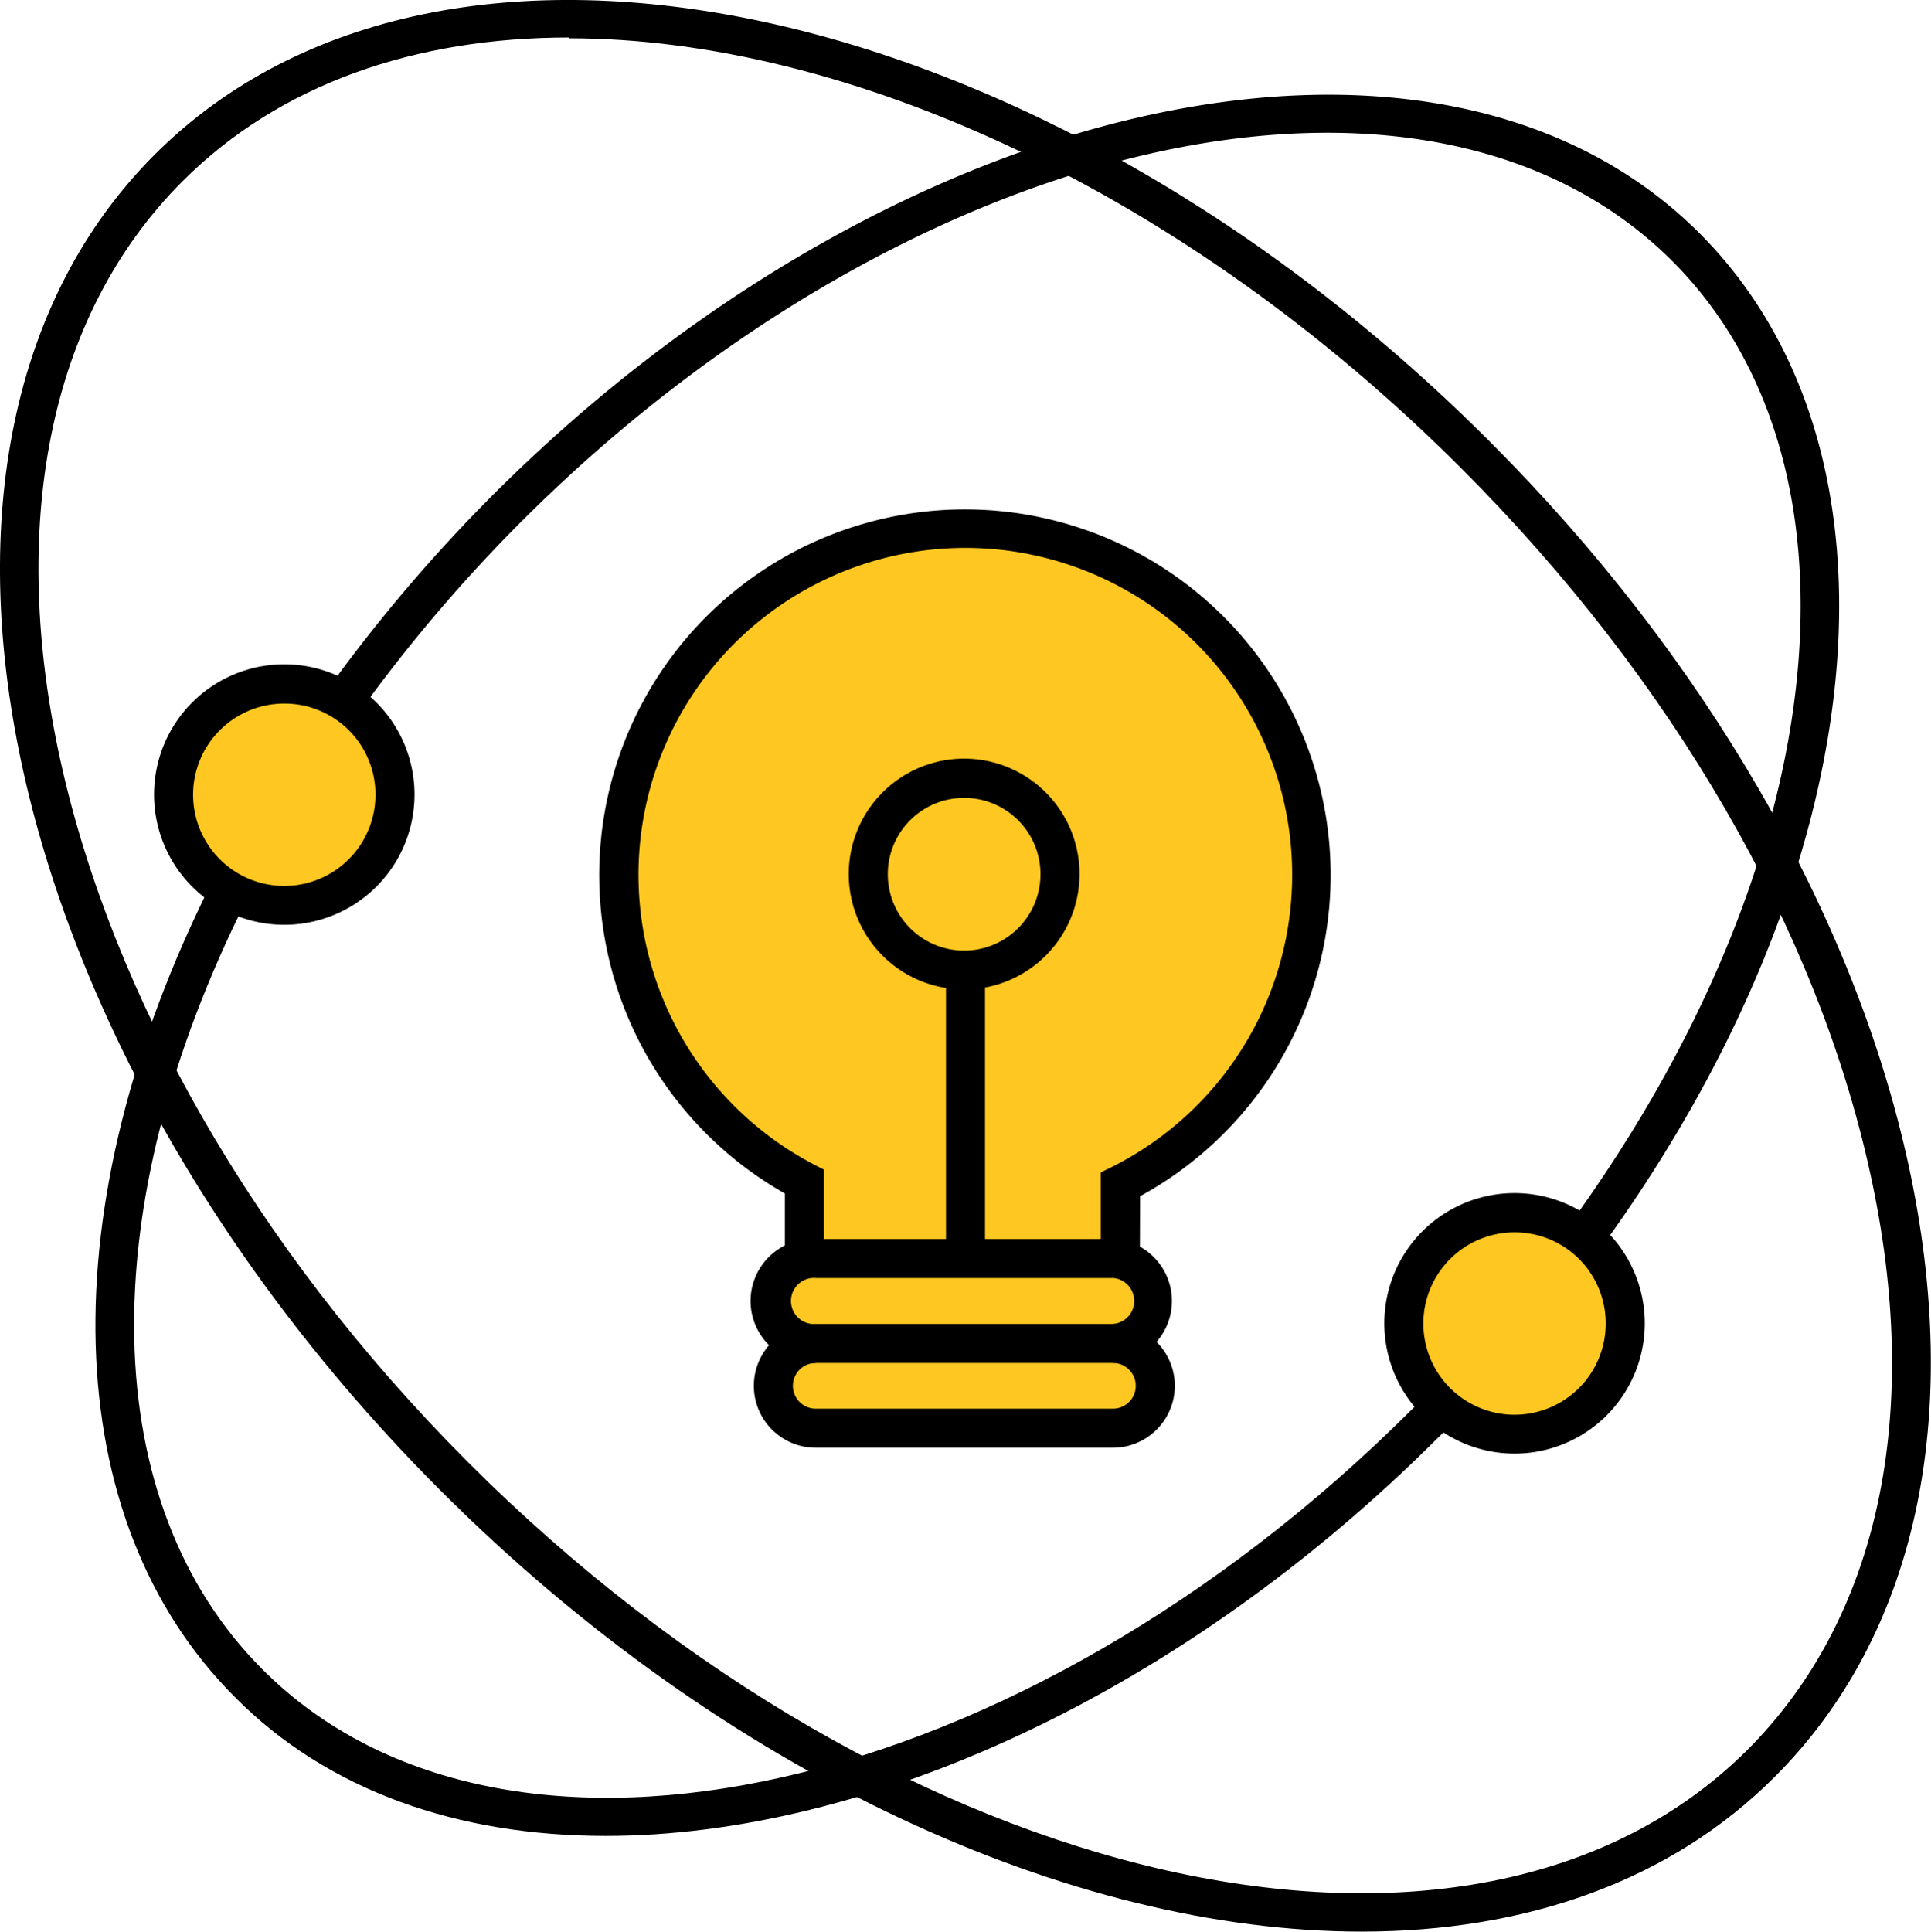 <svg id="Layer_1" data-name="Layer 1" xmlns="http://www.w3.org/2000/svg" viewBox="0 0 98.9 98.92">
  <g>
    <g>
      <g>
        <path d="M54.63,45.14a4.91,4.91,0,1,1-4.91-4.9A4.91,4.91,0,0,1,54.63,45.14Z" transform="translate(-0.34 -0.38)" fill="#ffc721"/>
        <path d="M41.53,64.76V60.91A17.73,17.73,0,1,1,57.72,61v3.72" transform="translate(-0.34 -0.38)" fill="#ffc721"/>
        <path d="M52.57,69.18H42.14a2.18,2.18,0,1,1,0-4.35H57.36a2.18,2.18,0,0,1,0,4.35H52.57Z" transform="translate(-0.34 -0.38)" fill="#ffc721"/>
        <path d="M57.34,69.18a2.17,2.17,0,1,1,0,4.34H42.12a2.17,2.17,0,1,1,0-4.34" transform="translate(-0.34 -0.38)" fill="#ffc721"/>
      </g>
      <line x1="49.45" y1="64.38" x2="49.45" y2="49.93" fill="#ffc721"/>
    </g>
    <g>
      <path d="M20.57,41.07a5.67,5.67,0,1,1-5.67-5.66A5.67,5.67,0,0,1,20.57,41.07Z" transform="translate(-0.34 -0.38)" fill="#ffc721"/>
      <path d="M83.58,68.15a5.67,5.67,0,1,1-5.67-5.66A5.67,5.67,0,0,1,83.58,68.15Z" transform="translate(-0.34 -0.38)" fill="#ffc721"/>
    </g>
    <g>
      <g>
        <g>
          <path d="M49.72,51.05a5.91,5.91,0,1,1,5.91-5.91A5.91,5.91,0,0,1,49.72,51.05Zm0-9.81a3.91,3.91,0,1,0,3.91,3.9A3.91,3.91,0,0,0,49.72,41.24Z" transform="translate(-0.34 -0.38)"/>
          <path d="M58.72,64.76h-2V60.42l.55-.27A16.74,16.74,0,1,0,42,60l.54.28v4.46h-2V61.5a18.73,18.73,0,1,1,18.19.14Z" transform="translate(-0.34 -0.38)"/>
          <path d="M57.36,70.18H42.14a3.18,3.18,0,1,1,0-6.35H57.36a3.18,3.18,0,0,1,0,6.35ZM42.14,65.83a1.18,1.18,0,1,0,0,2.35H57.36a1.18,1.18,0,0,0,0-2.35Z" transform="translate(-0.34 -0.38)"/>
          <path d="M57.34,74.52H42.12a3.17,3.17,0,1,1,0-6.34v2a1.17,1.17,0,1,0,0,2.34H57.34a1.17,1.17,0,1,0,0-2.34v-2a3.17,3.17,0,1,1,0,6.34Z" transform="translate(-0.34 -0.38)"/>
        </g>
        <rect x="48.45" y="49.93" width="2" height="14.45"/>
      </g>
      <path d="M31.36,94.4c-7.55,0-14.23-2.3-19-7.12-9.08-9.09-9.52-25.1-1.15-41.76l1.78.9c-8,15.87-7.66,31,.79,39.45,12.53,12.56,38.93,6.59,58.85-13.29l.87-.87,1.43,1.39L74,74C60.78,87.2,44.71,94.4,31.36,94.4Z" transform="translate(-0.34 -0.38)"/>
      <path d="M82.29,64.35l-1.62-1.18C94.25,44.55,96.44,24.23,86,13.76,73.45,1.2,47.05,7.16,27.13,27a79.79,79.79,0,0,0-8.38,9.84l-1.62-1.17a81.39,81.39,0,0,1,8.59-10.08C46.42,5,74.09-1,87.4,12.34,98.56,23.53,96.46,44.91,82.29,64.35Z" transform="translate(-0.34 -0.38)"/>
      <path d="M70.08,99.3c-14.82,0-32.6-8-47.21-22.62C0,53.77-6.55,23.08,8.28,8.28S53.77.08,76.65,23h0c11,11,18.63,24.19,21.43,37,2.83,13,.4,24.14-6.84,31.37C85.88,96.74,78.45,99.3,70.08,99.3Zm-40.6-97c-7.86,0-14.8,2.37-19.79,7.36-14,14-7.5,43.44,14.59,65.57S75.78,104,89.83,90c6.74-6.73,9-17.22,6.3-29.52C93.41,48,86,35.19,75.23,24.41,61,10.15,43.72,2.34,29.48,2.34Z" transform="translate(-0.34 -0.38)"/>
      <path d="M14.9,47.74a6.67,6.67,0,1,1,6.67-6.67A6.67,6.67,0,0,1,14.9,47.74Zm0-11.33a4.67,4.67,0,1,0,4.67,4.66A4.66,4.66,0,0,0,14.9,36.41Z" transform="translate(-0.34 -0.38)"/>
      <path d="M77.91,74.82a6.67,6.67,0,1,1,6.67-6.67A6.67,6.67,0,0,1,77.91,74.82Zm0-11.33a4.67,4.67,0,1,0,4.67,4.66A4.66,4.66,0,0,0,77.91,63.49Z" transform="translate(-0.34 -0.38)"/>
    </g>
  </g>
</svg>
